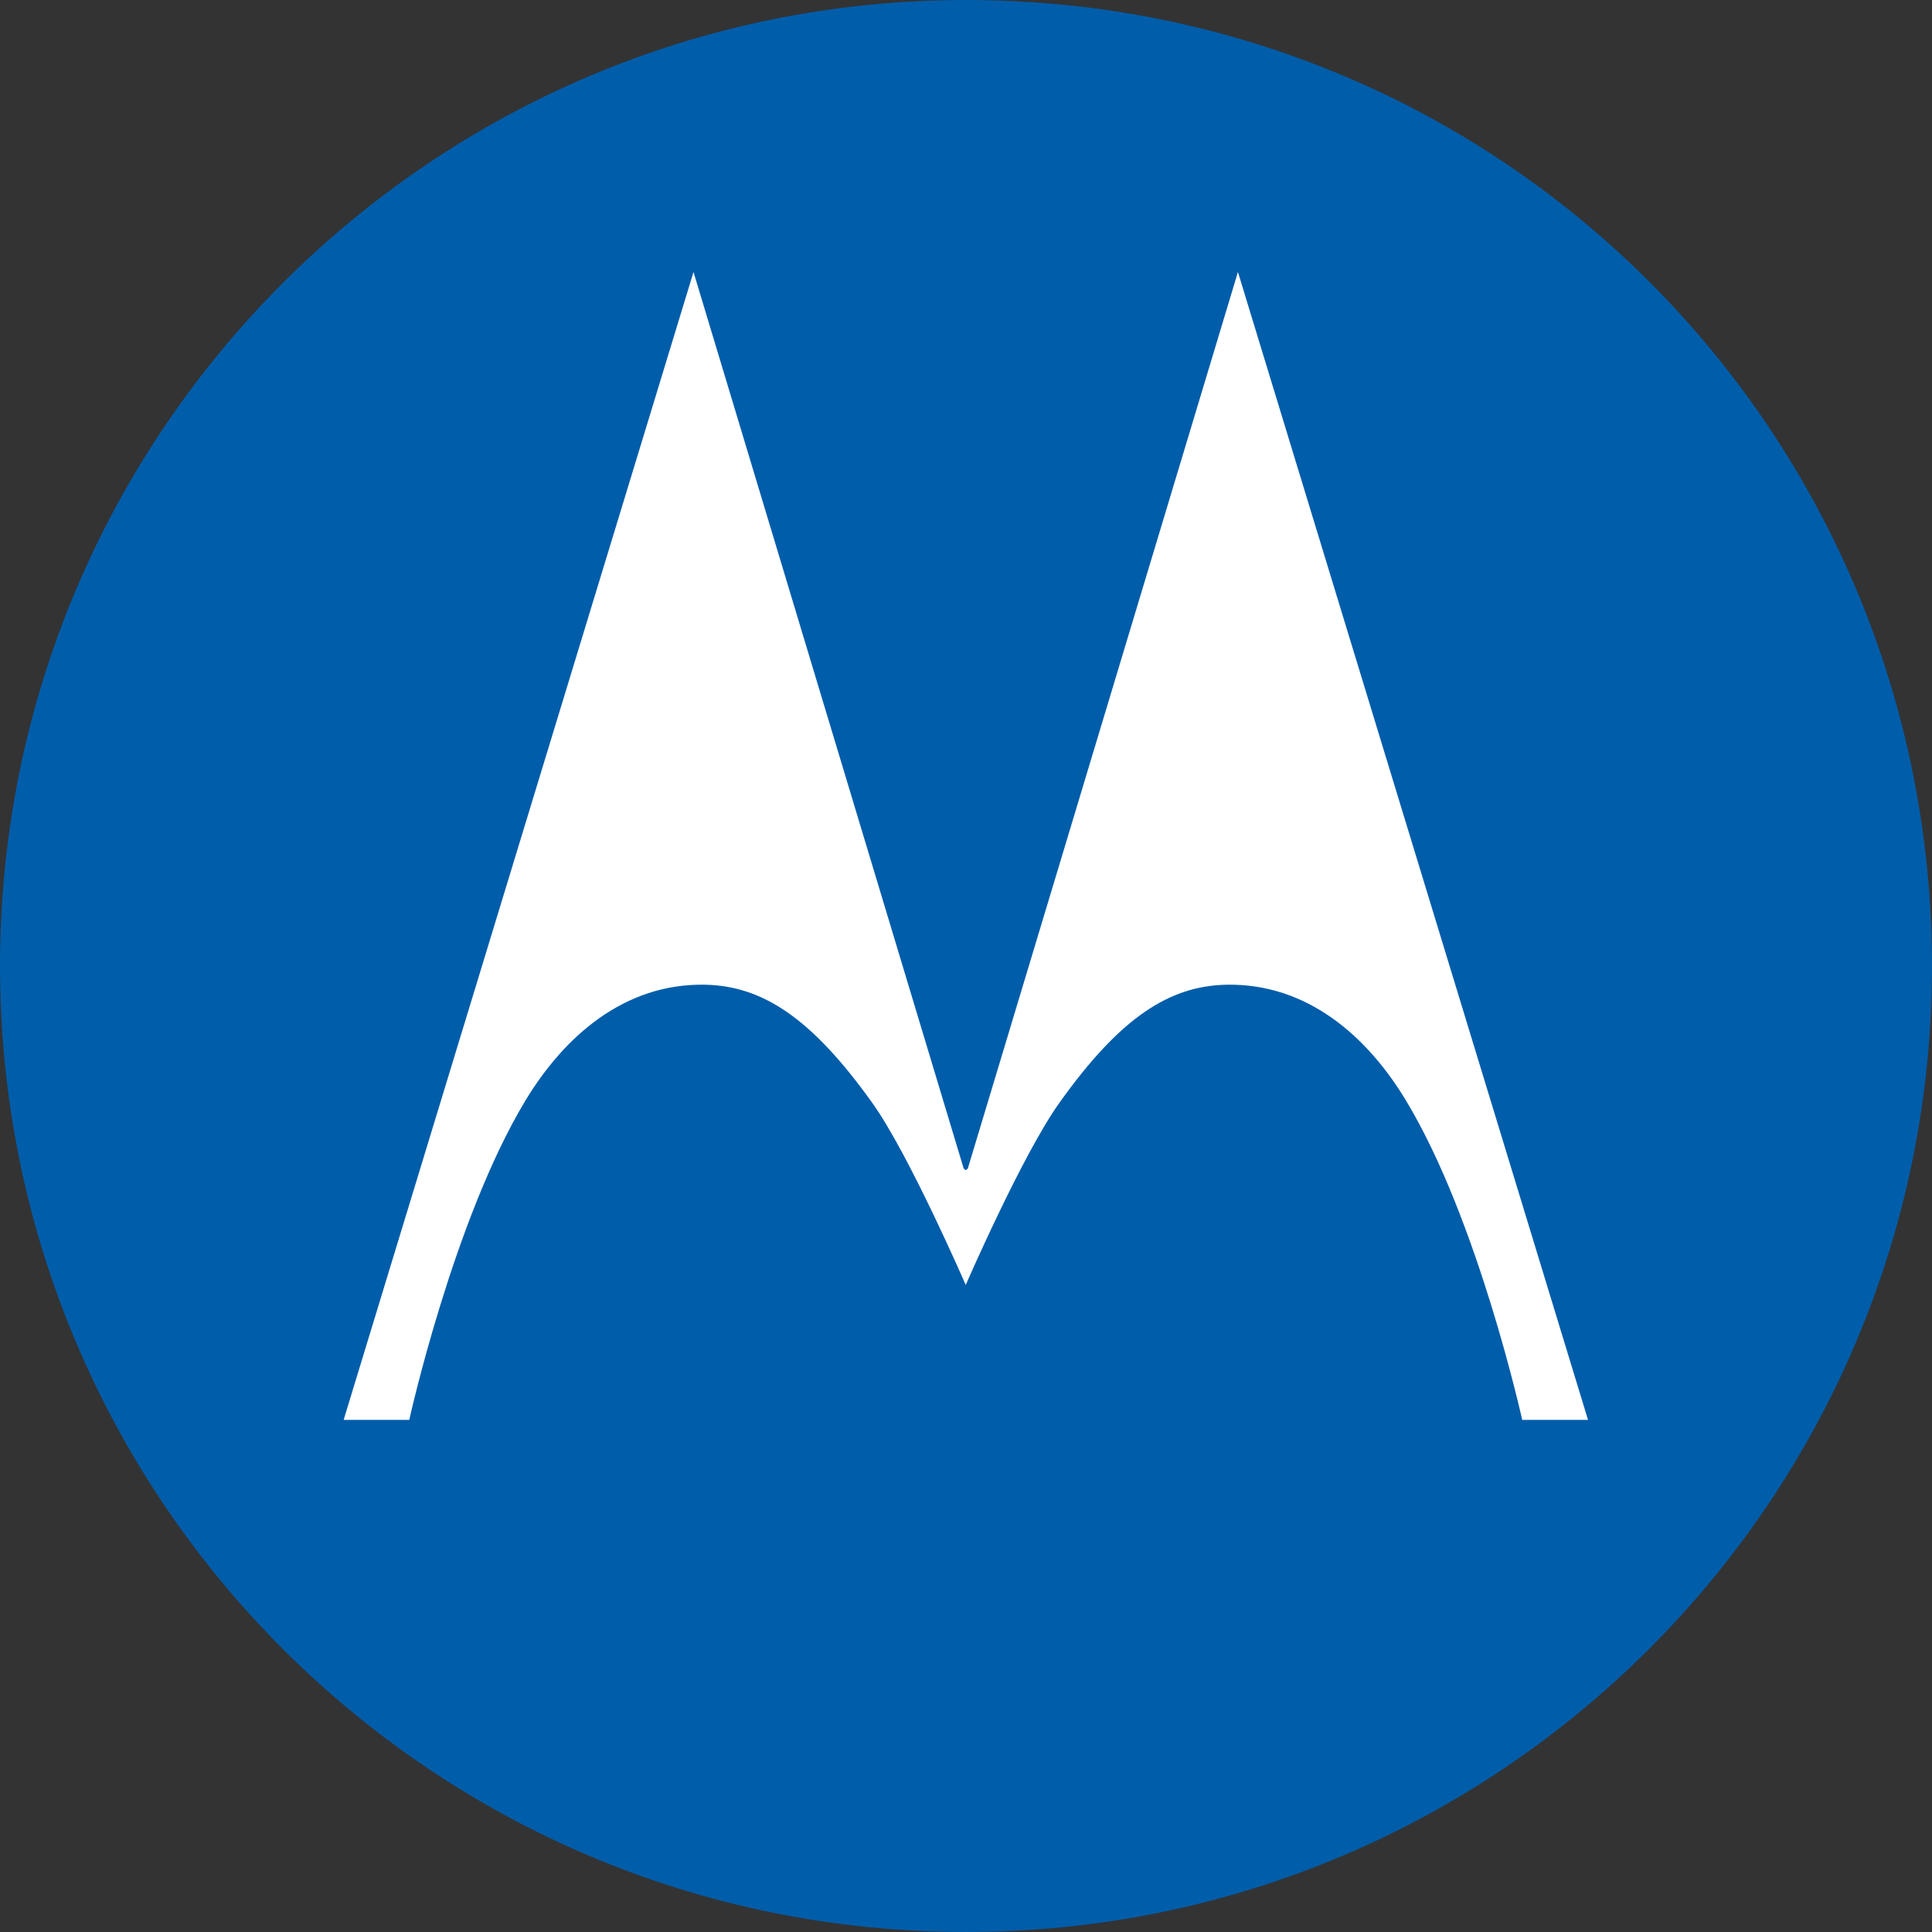 <?xml version="1.0" encoding="UTF-8"?> <svg xmlns="http://www.w3.org/2000/svg" width="96" height="96" viewBox="0 0 96 96" fill="none"><rect x="0" y="0" width="96" height="96" fill="#333333" stroke="none"/><g clip-path="url(#clip0_348_1929)"><path d="M89.585 48.739C89.585 71.678 70.985 90.28 48.041 90.28C25.098 90.28 6.5 71.678 6.5 48.739C6.5 25.791 25.098 7.195 48.041 7.195C70.985 7.195 89.585 25.791 89.585 48.739Z" fill="white"></path><path d="M47.992 0C74.855 0 96 21.641 96 47.999C96 74.513 74.502 96 47.992 96C21.487 96.002 0 74.513 0 48.001C0 21.485 21.487 0 47.992 0ZM47.886 58.066L34.46 13.515L17.075 70.554H20.336C20.336 70.554 22.529 60.632 26.095 54.706C28.037 51.488 31.028 48.857 35.028 48.93C37.845 48.986 40.286 50.525 43.333 54.788C45.165 57.34 47.986 63.85 47.986 63.85C47.986 63.85 50.809 57.348 52.648 54.788C55.687 50.525 58.127 48.986 60.953 48.93C64.948 48.857 67.946 51.488 69.879 54.713C73.447 60.63 75.638 70.554 75.638 70.554H78.908L61.512 13.515L48.089 58.066L47.992 58.145L47.886 58.066Z" fill="#005DAA"></path></g><defs><clipPath id="clip0_348_1929"><rect width="96" height="96" fill="white"></rect></clipPath></defs></svg> 